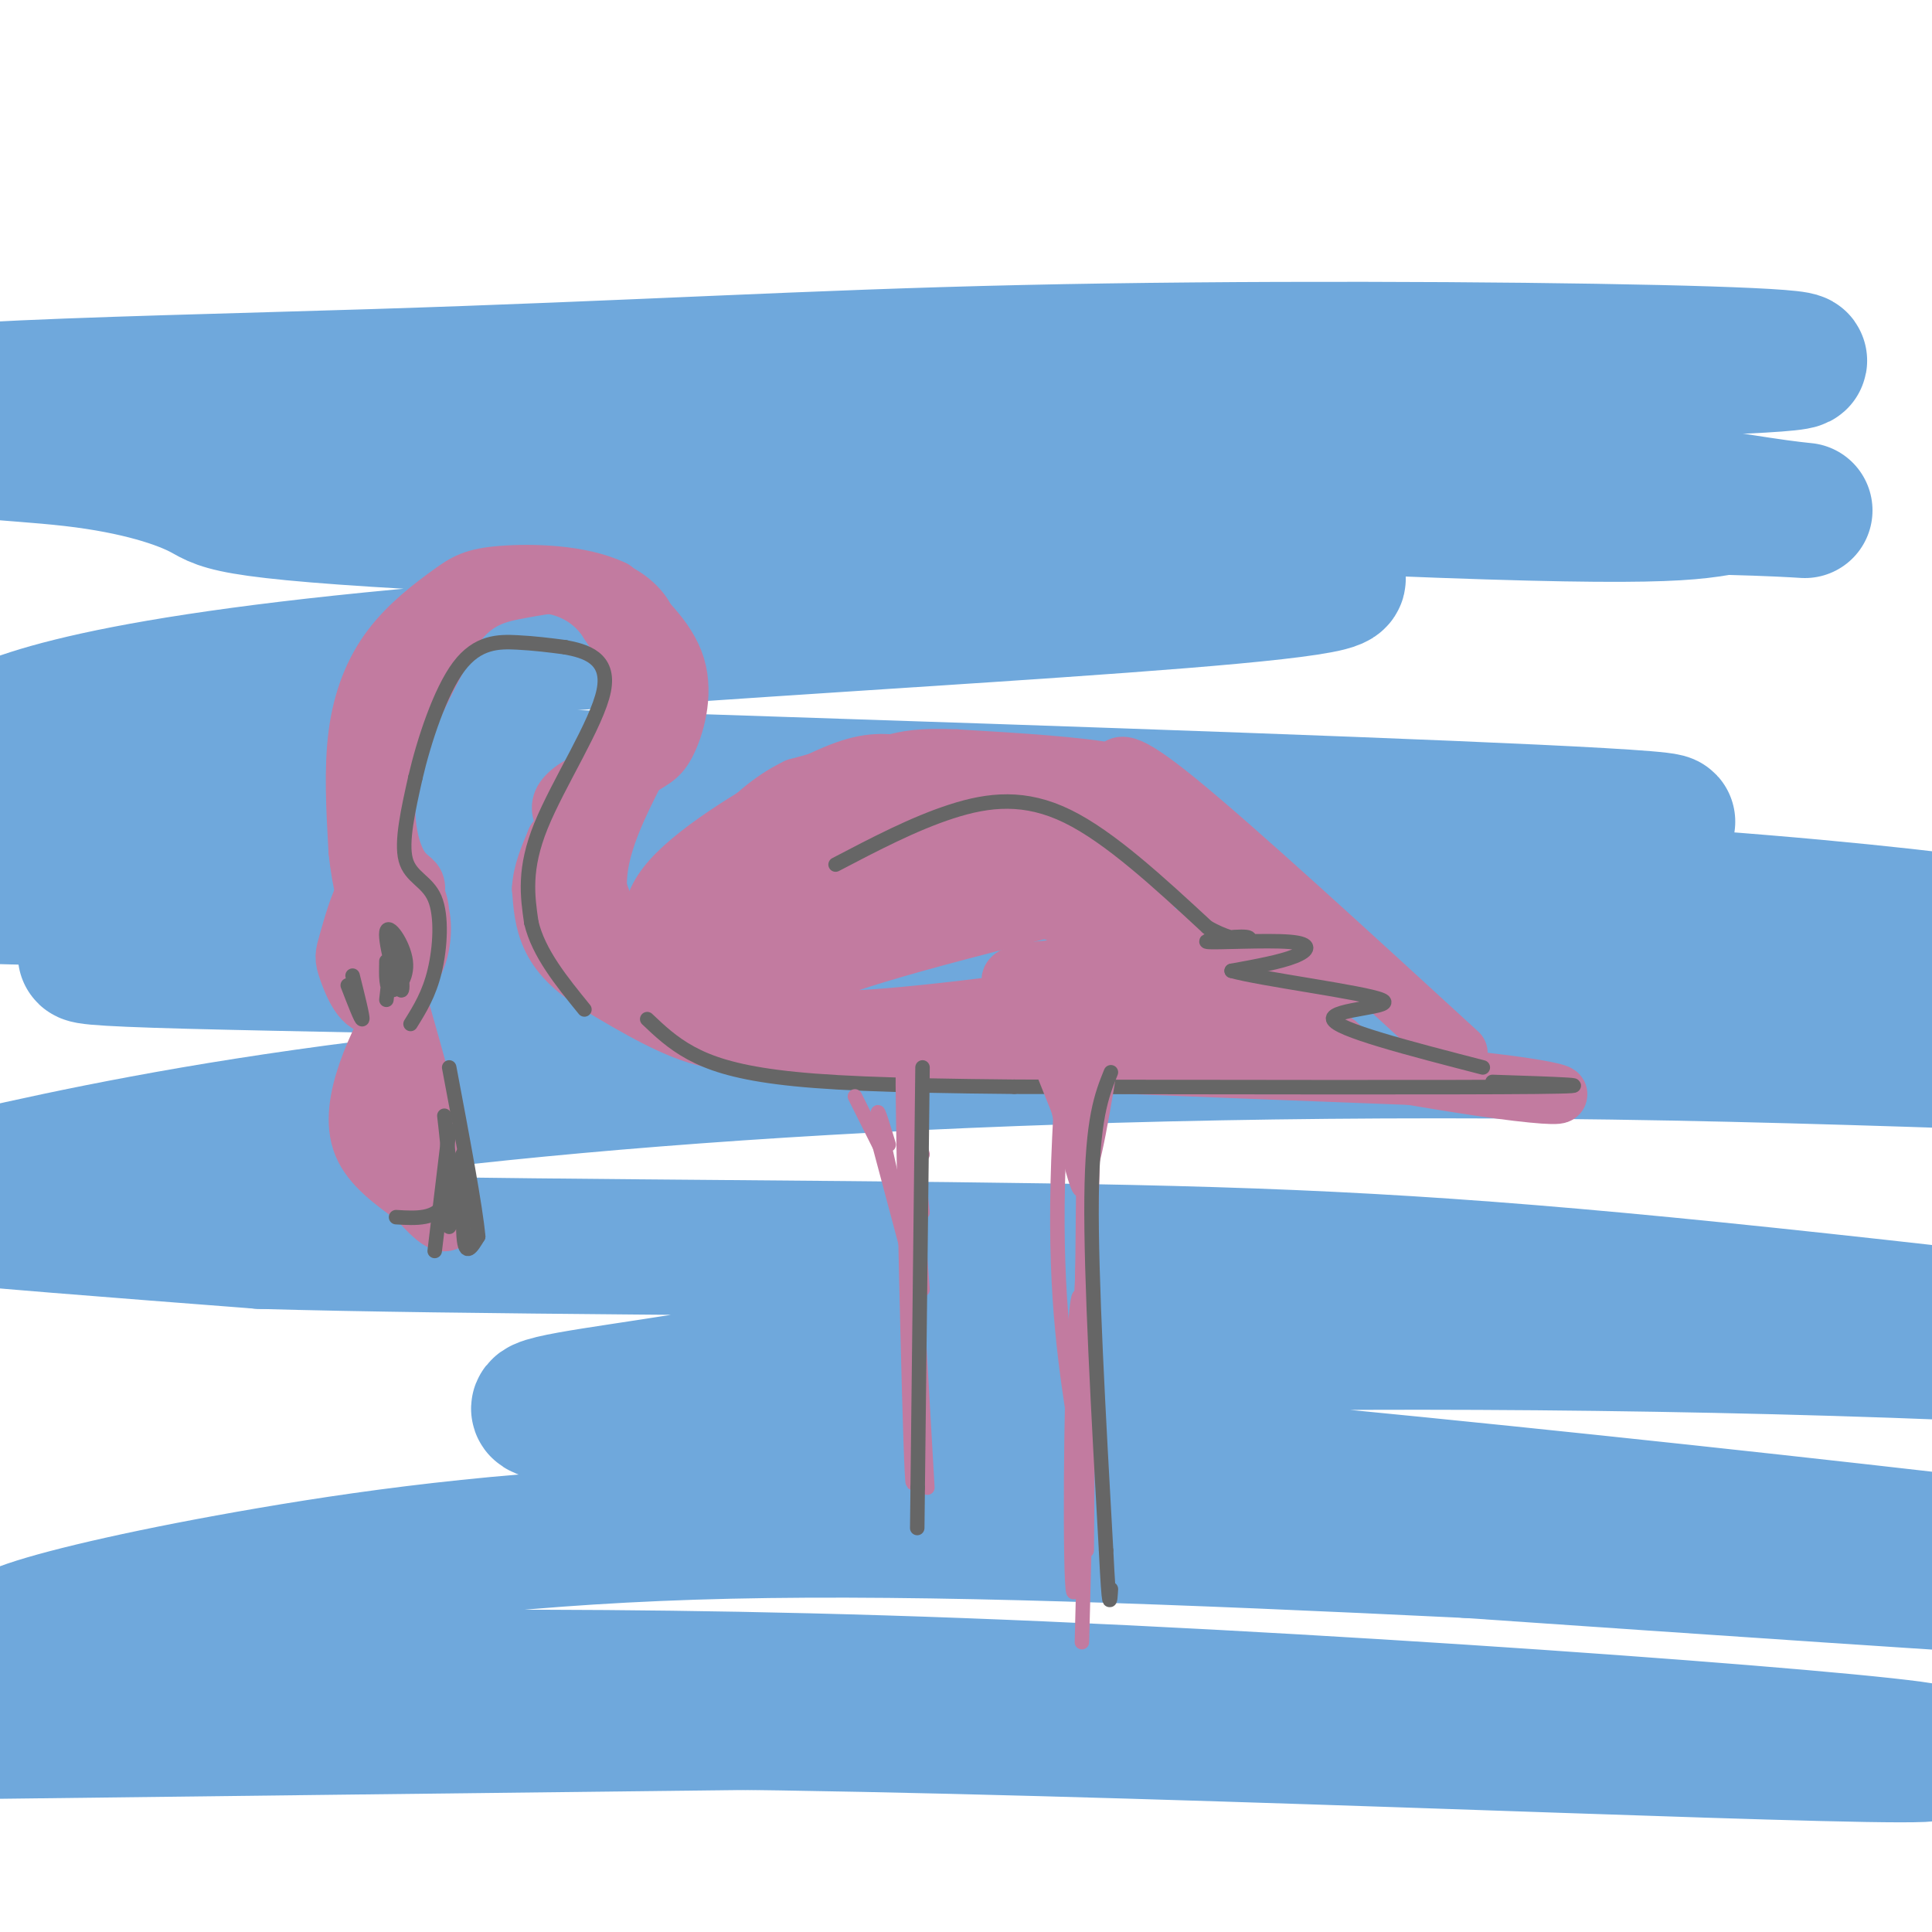 <svg viewBox='0 0 400 400' version='1.1' xmlns='http://www.w3.org/2000/svg' xmlns:xlink='http://www.w3.org/1999/xlink'><g fill='none' stroke='rgb(111,168,220)' stroke-width='28' stroke-linecap='round' stroke-linejoin='round'><path d='M148,79c0.000,0.000 15.000,0.000 15,0'/><path d='M199,79c64.610,-0.962 129.219,-1.923 157,-3c27.781,-1.077 18.733,-2.269 -13,-3c-31.733,-0.731 -86.149,-1.003 -131,0c-44.851,1.003 -80.135,3.279 -135,5c-54.865,1.721 -129.310,2.886 -90,8c39.310,5.114 192.374,14.175 273,18c80.626,3.825 88.813,2.412 97,1'/><path d='M357,105c19.590,0.499 20.064,1.246 11,0c-9.064,-1.246 -27.665,-4.484 -48,-7c-20.335,-2.516 -42.402,-4.309 -102,-5c-59.598,-0.691 -156.725,-0.278 -196,0c-39.275,0.278 -20.697,0.422 -7,2c13.697,1.578 22.513,4.592 27,7c4.487,2.408 4.644,4.212 63,7c58.356,2.788 174.910,6.562 172,11c-2.910,4.438 -125.283,9.541 -194,16c-68.717,6.459 -83.776,14.274 -89,18c-5.224,3.726 -0.612,3.363 4,3'/><path d='M-2,157c97.064,3.423 337.723,10.480 347,13c9.277,2.520 -212.829,0.504 -307,2c-94.171,1.496 -60.407,6.504 -66,9c-5.593,2.496 -50.544,2.480 42,5c92.544,2.520 322.584,7.577 412,9c89.416,1.423 38.208,-0.789 -13,-3'/><path d='M413,192c-12.321,-1.740 -36.623,-4.591 -73,-7c-36.377,-2.409 -84.829,-4.376 -132,-4c-47.171,0.376 -93.060,3.095 -119,6c-25.940,2.905 -31.932,5.995 -48,8c-16.068,2.005 -42.211,2.925 -2,4c40.211,1.075 146.777,2.303 244,7c97.223,4.697 185.102,12.862 193,15c7.898,2.138 -64.184,-1.750 -130,-3c-65.816,-1.250 -125.365,0.137 -175,3c-49.635,2.863 -89.356,7.200 -120,12c-30.644,4.800 -52.212,10.061 -65,13c-12.788,2.939 -16.797,3.554 -4,5c12.797,1.446 42.398,3.723 72,6'/><path d='M54,257c42.083,1.207 111.291,1.224 162,2c50.709,0.776 82.919,2.310 139,8c56.081,5.690 136.033,15.536 150,18c13.967,2.464 -38.050,-2.455 -101,-5c-62.950,-2.545 -136.833,-2.715 -184,-1c-47.167,1.715 -67.616,5.316 -85,8c-17.384,2.684 -31.701,4.451 -18,6c13.701,1.549 55.419,2.878 142,11c86.581,8.122 218.023,23.035 233,27c14.977,3.965 -86.512,-3.017 -188,-10'/><path d='M304,321c-58.764,-2.840 -111.673,-4.939 -153,-4c-41.327,0.939 -71.071,4.915 -95,9c-23.929,4.085 -42.041,8.278 -50,11c-7.959,2.722 -5.764,3.973 -6,6c-0.236,2.027 -2.903,4.830 25,5c27.903,0.170 86.376,-2.295 174,1c87.624,3.295 204.399,12.349 201,14c-3.399,1.651 -126.971,-4.100 -221,-6c-94.029,-1.900 -158.514,0.050 -223,2'/><path d='M-44,359c18.667,-0.333 176.833,-2.167 335,-4'/></g>
<g fill='none' stroke='rgb(194,123,160)' stroke-width='12' stroke-linecap='round' stroke-linejoin='round'><path d='M297,218c0.000,0.000 0.100,0.100 0.1,0.1'/><path d='M302,218c-23.083,-21.167 -46.167,-42.333 -58,-52c-11.833,-9.667 -12.417,-7.833 -13,-6'/><path d='M231,160c-7.667,-1.500 -20.333,-2.250 -33,-3'/><path d='M198,157c-7.667,-0.333 -10.333,0.333 -13,1'/><path d='M185,158c-5.500,1.000 -12.750,3.000 -20,5'/><path d='M165,163c-5.667,2.667 -9.833,6.833 -14,11'/><path d='M199,161c-5.234,-1.370 -10.468,-2.740 -15,-3c-4.532,-0.260 -8.364,0.591 -17,5c-8.636,4.409 -22.078,12.378 -28,19c-5.922,6.622 -4.325,11.898 -1,17c3.325,5.102 8.379,10.029 13,13c4.621,2.971 8.811,3.985 13,5'/><path d='M164,217c24.500,1.833 79.250,3.917 134,6'/><path d='M298,223c28.738,2.512 33.583,5.792 8,2c-25.583,-3.792 -81.595,-14.655 -94,-20c-12.405,-5.345 18.798,-5.173 50,-5'/><path d='M262,200c7.941,-1.124 2.794,-1.432 -1,-5c-3.794,-3.568 -6.234,-10.394 -18,-15c-11.766,-4.606 -32.859,-6.992 -38,-7c-5.141,-0.008 5.670,2.360 16,3c10.330,0.640 20.179,-0.450 24,-3c3.821,-2.550 1.615,-6.562 -10,-9c-11.615,-2.438 -32.639,-3.303 -46,-3c-13.361,0.303 -19.059,1.774 -24,4c-4.941,2.226 -9.126,5.207 -6,6c3.126,0.793 13.563,-0.604 24,-2'/><path d='M183,169c10.902,-1.964 26.156,-5.875 22,-6c-4.156,-0.125 -27.724,3.537 -37,5c-9.276,1.463 -4.262,0.729 -11,5c-6.738,4.271 -25.229,13.547 -5,11c20.229,-2.547 79.177,-16.916 76,-16c-3.177,0.916 -68.479,17.119 -84,22c-15.521,4.881 18.740,-1.559 53,-8'/><path d='M197,182c23.313,-4.636 55.095,-12.227 35,-6c-20.095,6.227 -92.068,26.270 -88,27c4.068,0.730 84.176,-17.854 102,-22c17.824,-4.146 -26.635,6.146 -52,13c-25.365,6.854 -31.637,10.268 -33,13c-1.363,2.732 2.182,4.780 17,4c14.818,-0.780 40.909,-4.390 67,-8'/><path d='M245,203c-15.108,2.262 -86.376,11.918 -85,13c1.376,1.082 75.398,-6.411 104,-10c28.602,-3.589 11.786,-3.274 -7,-1c-18.786,2.274 -39.541,6.506 -48,9c-8.459,2.494 -4.624,3.248 12,4c16.624,0.752 46.035,1.500 54,0c7.965,-1.500 -5.518,-5.250 -19,-9'/><path d='M256,209c-6.876,-1.859 -14.566,-2.005 -18,-5c-3.434,-2.995 -2.612,-8.838 -1,-11c1.612,-2.162 4.015,-0.643 -5,-3c-9.015,-2.357 -29.447,-8.591 -20,-4c9.447,4.591 48.774,20.005 57,22c8.226,1.995 -14.650,-9.430 -27,-14c-12.350,-4.570 -14.175,-2.285 -16,0'/><path d='M226,194c-2.333,0.500 -0.167,1.750 2,3'/><path d='M166,213c-6.000,1.750 -12.000,3.500 -19,2c-7.000,-1.500 -15.000,-6.250 -23,-11'/><path d='M124,204c-5.711,-3.489 -8.489,-6.711 -10,-10c-1.511,-3.289 -1.756,-6.644 -2,-10'/><path d='M112,184c0.167,-3.333 1.583,-6.667 3,-10'/><path d='M115,174c3.167,-4.000 9.583,-9.000 16,-14'/><path d='M131,160c3.786,-2.762 5.250,-2.667 7,-6c1.750,-3.333 3.786,-10.095 2,-16c-1.786,-5.905 -7.393,-10.952 -13,-16'/><path d='M127,122c-6.718,-3.275 -17.013,-3.463 -23,-3c-5.987,0.463 -7.667,1.578 -11,4c-3.333,2.422 -8.321,6.152 -12,11c-3.679,4.848 -6.051,10.814 -7,18c-0.949,7.186 -0.474,15.593 0,24'/><path d='M74,176c0.667,7.000 2.333,12.500 4,18'/><path d='M82,180c-2.115,0.546 -4.230,1.093 -6,4c-1.770,2.907 -3.196,8.176 -4,11c-0.804,2.824 -0.986,3.204 0,6c0.986,2.796 3.141,8.007 6,7c2.859,-1.007 6.422,-8.231 8,-13c1.578,-4.769 1.172,-7.081 0,-10c-1.172,-2.919 -3.110,-6.444 -5,-4c-1.890,2.444 -3.733,10.856 -4,16c-0.267,5.144 1.042,7.018 3,7c1.958,-0.018 4.566,-1.928 6,-5c1.434,-3.072 1.696,-7.306 1,-10c-0.696,-2.694 -2.348,-3.847 -4,-5'/><path d='M83,184c-1.962,0.919 -4.868,5.716 -5,11c-0.132,5.284 2.511,11.056 4,10c1.489,-1.056 1.824,-8.938 1,-12c-0.824,-3.062 -2.807,-1.303 -4,-4c-1.193,-2.697 -1.597,-9.848 -2,-17'/><path d='M83,185c0.640,1.252 1.279,2.504 2,2c0.721,-0.504 1.523,-2.764 1,-4c-0.523,-1.236 -2.372,-1.448 -4,-5c-1.628,-3.552 -3.037,-10.443 -1,-19c2.037,-8.557 7.518,-18.778 13,-29'/><path d='M94,130c4.426,-6.167 8.990,-7.086 14,-8c5.010,-0.914 10.464,-1.823 15,-1c4.536,0.823 8.153,3.378 10,6c1.847,2.622 1.923,5.311 2,8'/><path d='M135,135c-1.956,6.000 -7.844,17.000 -11,26c-3.156,9.000 -3.578,16.000 -4,23'/><path d='M120,184c-1.426,4.126 -2.990,2.941 2,7c4.990,4.059 16.536,13.362 16,13c-0.536,-0.362 -13.153,-10.389 -16,-12c-2.847,-1.611 4.077,5.195 11,12'/><path d='M133,204c-0.644,-0.933 -7.756,-9.267 -9,-18c-1.244,-8.733 3.378,-17.867 8,-27'/><path d='M130,159c-5.369,8.970 -10.738,17.940 -13,20c-2.262,2.060 -1.417,-2.792 2,-8c3.417,-5.208 9.405,-10.774 10,-11c0.595,-0.226 -4.202,4.887 -9,10'/><path d='M120,170c1.267,-2.489 8.933,-13.711 11,-22c2.067,-8.289 -1.467,-13.644 -5,-19'/><path d='M126,129c-2.994,-4.869 -7.978,-7.542 -13,-8c-5.022,-0.458 -10.083,1.300 -9,1c1.083,-0.300 8.309,-2.657 14,-1c5.691,1.657 9.845,7.329 14,13'/><path d='M132,134c3.378,3.400 4.822,5.400 4,10c-0.822,4.600 -3.911,11.800 -7,19'/><path d='M129,162c-3.119,6.661 -6.238,13.321 -6,12c0.238,-1.321 3.833,-10.625 3,-11c-0.833,-0.375 -6.095,8.179 -7,10c-0.905,1.821 2.548,-3.089 6,-8'/><path d='M125,165c-0.722,0.983 -5.526,7.441 -5,6c0.526,-1.441 6.381,-10.781 6,-11c-0.381,-0.219 -6.999,8.684 -8,10c-1.001,1.316 3.615,-4.953 4,-7c0.385,-2.047 -3.461,0.130 -5,2c-1.539,1.870 -0.769,3.435 0,5'/><path d='M117,170c2.762,-2.345 9.667,-10.708 10,-10c0.333,0.708 -5.905,10.488 -8,16c-2.095,5.512 -0.048,6.756 2,8'/><path d='M123,182c0.000,0.000 6.000,16.000 6,16'/><path d='M83,207c-2.600,4.911 -5.200,9.822 -7,15c-1.800,5.178 -2.800,10.622 -1,15c1.800,4.378 6.400,7.689 11,11'/><path d='M86,248c3.800,4.022 7.800,8.578 7,1c-0.800,-7.578 -6.400,-27.289 -12,-47'/><path d='M81,202c-2.000,-7.833 -1.000,-3.917 0,0'/><path d='M82,207c-1.083,8.750 -2.167,17.500 -1,23c1.167,5.500 4.583,7.750 8,10'/></g>
<g fill='none' stroke='rgb(102,102,102)' stroke-width='3' stroke-linecap='round' stroke-linejoin='round'><path d='M92,231c0.833,7.250 1.667,14.500 0,18c-1.667,3.500 -5.833,3.250 -10,3'/><path d='M93,234c0.000,0.000 -3.000,25.000 -3,25'/><path d='M93,254c1.333,-8.222 2.667,-16.444 3,-15c0.333,1.444 -0.333,12.556 0,17c0.333,4.444 1.667,2.222 3,0'/><path d='M99,256c-0.500,-5.833 -3.250,-20.417 -6,-35'/><path d='M80,199c-0.064,2.915 -0.128,5.829 1,6c1.128,0.171 3.449,-2.402 3,-6c-0.449,-3.598 -3.667,-8.222 -4,-6c-0.333,2.222 2.218,11.291 3,12c0.782,0.709 -0.205,-6.940 -1,-8c-0.795,-1.060 -1.397,4.470 -2,10'/><path d='M73,202c1.083,4.333 2.167,8.667 2,9c-0.167,0.333 -1.583,-3.333 -3,-7'/><path d='M85,212c1.923,-3.089 3.845,-6.179 5,-11c1.155,-4.821 1.542,-11.375 0,-15c-1.542,-3.625 -5.012,-4.321 -6,-8c-0.988,-3.679 0.506,-10.339 2,-17'/><path d='M86,161c1.750,-7.524 5.125,-17.833 9,-23c3.875,-5.167 8.250,-5.190 12,-5c3.750,0.190 6.875,0.595 10,1'/><path d='M117,134c4.107,0.762 9.375,2.167 8,9c-1.375,6.833 -9.393,19.095 -13,28c-3.607,8.905 -2.804,14.452 -2,20'/><path d='M110,191c1.500,6.333 6.250,12.167 11,18'/><path d='M173,179c8.111,-4.244 16.222,-8.489 24,-11c7.778,-2.511 15.222,-3.289 24,1c8.778,4.289 18.889,13.644 29,23'/><path d='M250,192c7.044,3.940 10.156,2.291 8,2c-2.156,-0.291 -9.578,0.778 -8,1c1.578,0.222 12.156,-0.402 17,0c4.844,0.402 3.956,1.829 1,3c-2.956,1.171 -7.978,2.085 -13,3'/><path d='M255,201c5.964,1.702 27.375,4.458 31,6c3.625,1.542 -10.536,1.869 -10,4c0.536,2.131 15.768,6.065 31,10'/><path d='M309,224c12.750,0.417 25.500,0.833 9,1c-16.500,0.167 -62.250,0.083 -108,0'/><path d='M210,225c-26.833,-0.238 -39.917,-0.833 -49,-2c-9.083,-1.167 -14.167,-2.905 -18,-5c-3.833,-2.095 -6.417,-4.548 -9,-7'/></g>
<g fill='none' stroke='rgb(194,123,160)' stroke-width='3' stroke-linecap='round' stroke-linejoin='round'><path d='M177,227c0.000,0.000 5.000,10.000 5,10'/><path d='M181,233c0.000,0.000 8.000,30.000 8,30'/><path d='M184,237c-1.417,-4.667 -2.833,-9.333 -2,-5c0.833,4.333 3.917,17.667 7,31'/><path d='M191,239c-1.000,-3.833 -2.000,-7.667 -2,-3c0.000,4.667 1.000,17.833 2,31'/><path d='M191,251c-1.583,-14.250 -3.167,-28.500 -3,-19c0.167,9.500 2.083,42.750 4,76'/><path d='M188,235c-0.649,-12.506 -1.298,-25.012 -1,-4c0.298,21.012 1.542,75.542 2,76c0.458,0.458 0.131,-53.155 0,-73c-0.131,-19.845 -0.065,-5.923 0,8'/><path d='M216,222c0.000,0.000 6.000,15.000 6,15'/><path d='M217,220c3.373,15.498 6.746,30.995 7,25c0.254,-5.995 -2.612,-33.483 -3,-34c-0.388,-0.517 1.703,25.938 3,29c1.297,3.062 1.799,-17.268 2,-21c0.201,-3.732 0.100,9.134 0,22'/><path d='M226,241c1.500,-4.774 5.250,-27.708 5,-30c-0.250,-2.292 -4.500,16.060 -6,30c-1.500,13.940 -0.250,23.470 1,33'/><path d='M227,222c-0.333,-12.250 -0.667,-24.500 -1,-8c-0.333,16.500 -0.667,61.750 -1,107'/><path d='M226,261c0.000,0.000 -2.000,79.000 -2,79'/><path d='M224,327c0.219,-23.268 0.437,-46.536 0,-55c-0.437,-8.464 -1.530,-2.124 -2,18c-0.470,20.124 -0.319,54.033 1,33c1.319,-21.033 3.805,-97.010 4,-112c0.195,-14.990 -1.903,31.005 -4,77'/><path d='M223,288c-0.772,25.737 -0.702,51.579 0,29c0.702,-22.579 2.035,-93.579 1,-112c-1.035,-18.421 -4.439,15.737 -5,40c-0.561,24.263 1.719,38.632 4,53'/></g>
<g fill='none' stroke='rgb(102,102,102)' stroke-width='3' stroke-linecap='round' stroke-linejoin='round'><path d='M230,222c-1.917,4.750 -3.833,9.500 -4,26c-0.167,16.500 1.417,44.750 3,73'/><path d='M229,321c0.667,13.500 0.833,10.750 1,8'/><path d='M191,221c0.000,0.000 -1.000,87.000 -1,87'/><path d='M190,308c-0.167,14.500 -0.083,7.250 0,0'/></g>
</svg>